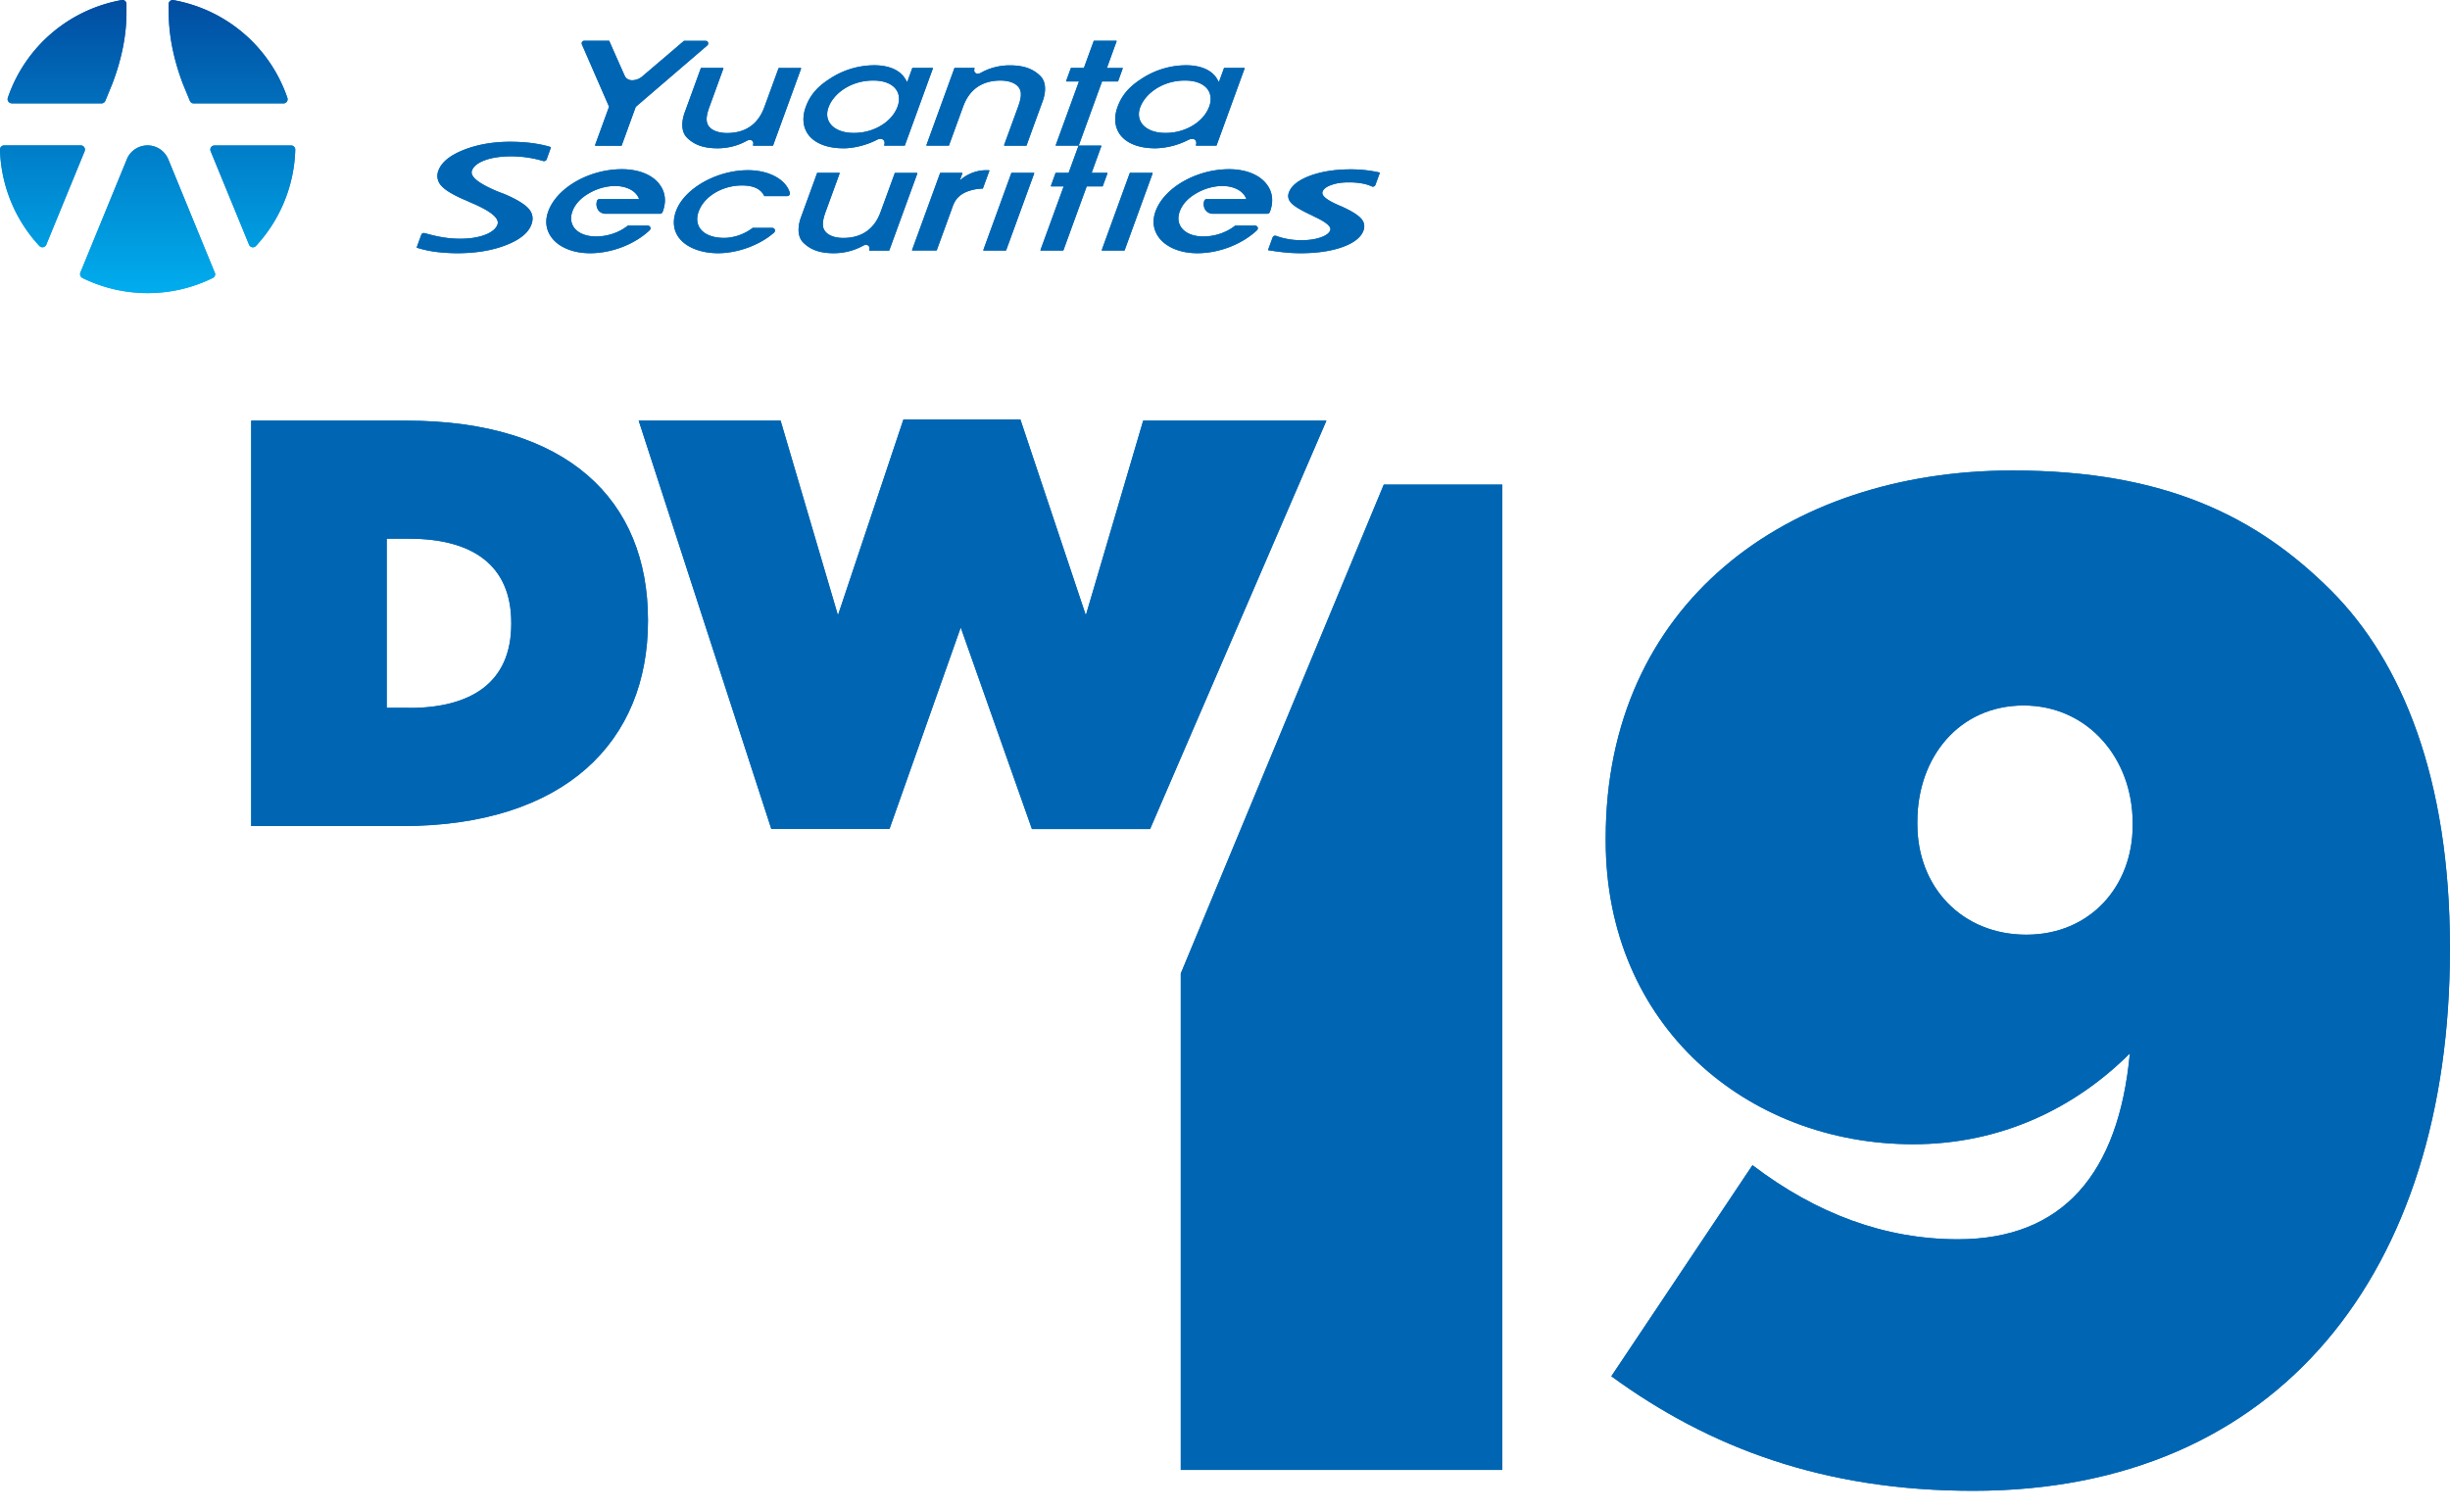 <svg width="94" height="58" fill="none" xmlns="http://www.w3.org/2000/svg"><g clip-path="url(#clip0_171_87509)"><path d="M9.638 16.141h5.955c6.18 0 9.268 3.046 9.268 7.646v.043c0 4.6-3.156 7.867-9.443 7.867h-5.78V16.14zm6.066 11.023c2.378 0 3.912-.977 3.912-3.223v-.046c0-2.244-1.534-3.224-3.912-3.224h-.867v6.49h.867v.003zm8.801-11.023h5.445l2.2 7.468 2.511-7.51h4.49l2.51 7.51 2.2-7.468h7.03l-6.765 15.67h-4.533l-2.732-7.735-2.734 7.734h-4.533l-5.089-15.669zm37.318 36.667l5.415-8.099c2.468 1.877 5.094 2.843 7.883 2.843 4.023 0 6.169-2.521 6.596-7.133-2.093 2.093-4.936 3.486-8.313 3.486-6.382 0-11.797-4.56-11.797-11.639v-.108c0-8.957 6.919-14.105 15.606-14.105 5.845 0 9.385 1.768 12.227 4.61 2.735 2.735 4.557 7.241 4.557 13.677v.108c0 12.335-6.541 20.755-18.287 20.755-5.737.003-10.135-1.657-13.887-4.395zm20.002-21.127v-.108c0-2.468-1.718-4.503-4.185-4.503-2.468 0-4.076 1.984-4.076 4.451v.108c0 2.414 1.717 4.236 4.181 4.236 2.465 0 4.08-1.879 4.08-4.184zM53.092 18.595l-7.789 18.76v19.047h12.335V18.595h-4.546z" fill="#0066B2"/><path d="M6.474.424L6.47.159c0-.086.07-.156.157-.156a.06.06 0 01.021.002h.008a5.676 5.676 0 014.371 3.753v.003a.157.157 0 01-.149.205H7.414c-.005 0-.01 0-.013-.003h-.003a.155.155 0 01-.113-.094l-.273-.664c-.373-.989-.545-1.923-.537-2.781zM3.248 5.799v-.003a.145.145 0 00.01-.06.157.157 0 00-.156-.156H.157A.157.157 0 000 5.737v.005a5.658 5.658 0 001.512 3.696l.003.003a.16.16 0 00.26-.051l1.473-3.591zm4.994 4.665c0-.003 0-.003-.003-.005l-1.776-4.33c0-.003-.003-.006-.003-.006a.86.86 0 00-1.574-.057l-1.803 4.395a.163.163 0 00.067.197l.009.006a5.652 5.652 0 002.505.583c.902 0 1.75-.21 2.505-.583 0 0 .003 0 .003-.003a.16.16 0 00.084-.138.147.147 0 00-.014-.06zm3.086-4.72V5.74a.157.157 0 00-.157-.157H8.226a.157.157 0 00-.143.219l1.474 3.59a.16.16 0 00.146.097.153.153 0 00.11-.046l.006-.005a5.662 5.662 0 001.509-3.693zM.448 3.965H3.91a.157.157 0 00.132-.098l.273-.667c.373-.983.545-1.917.537-2.775V.157A.153.153 0 004.697 0c-.008 0-.013 0-.021.003h-.008A5.669 5.669 0 00.3 3.753v.002a.159.159 0 00.148.208z" fill="url(#paint0_linear_171_87509)"/><path d="M32.358 5.69c-.604 0-1.077-.18-1.333-.507-.219-.288-.26-.672-.108-1.085.159-.437.437-.767.904-1.066a3.12 3.12 0 011.725-.527c.564 0 .986.187 1.185.521l.076.125.194-.535a.015.015 0 01.014-.008h.764c.005 0 .008.003.01.005.003.003.003.008.003.014-.097.27-.999 2.743-1.074 2.953a.015.015 0 01-.014.008h-.766c-.006 0-.009-.002-.011-.005-.003-.003-.003-.008-.003-.014l.005-.018c.02-.065.011-.125-.021-.165-.027-.038-.076-.057-.13-.057a.286.286 0 00-.127.033c-.002 0-.002.002-.005.002-.38.2-.877.327-1.288.327zm1.129-2.599c-.44 0-.87.14-1.207.394-.235.178-.408.4-.494.637-.076.208-.065.408.035.573.151.253.494.405.92.405h.033c.432 0 .85-.138 1.18-.384.232-.175.397-.391.483-.626.084-.23.073-.443-.03-.616-.145-.242-.467-.383-.885-.383h-.036zM44.318 5.69c-.605 0-1.077-.18-1.331-.507-.219-.288-.26-.675-.108-1.085.16-.437.437-.767.904-1.066a3.12 3.12 0 011.725-.527c.565 0 .986.187 1.186.521l.072.125.195-.535a.015.015 0 01.013-.008h.764c.006 0 .008.003.011.005.003.003.003.008.003.014L46.677 5.58a.015.015 0 01-.013.008h-.767c-.005 0-.008-.002-.01-.005-.003-.003-.003-.008-.003-.014l.005-.018c.019-.065.01-.125-.022-.165-.026-.038-.072-.057-.13-.057a.279.279 0 00-.126.033h-.005a2.94 2.94 0 01-1.288.329zm1.128-2.599c-.44 0-.869.14-1.206.394-.235.178-.408.4-.495.637-.075.208-.064.408.036.573.15.253.494.405.92.405h.03c.432 0 .85-.138 1.18-.384.232-.175.396-.391.483-.626.084-.23.073-.443-.03-.616-.146-.242-.467-.383-.885-.383h-.033zM27.534 5.69c-.534 0-.902-.129-1.188-.42-.194-.205-.221-.56-.07-.97 0 0 .548-1.5.613-1.684a.015.015 0 01.013-.008h.84c.005 0 .008.003.01.005.003.003.003.008.003.014L27.23 4.07c-.09.243-.162.494-.087.68.087.222.37.354.754.354 1.066 0 1.35-.777 1.444-1.034l.53-1.452a.015.015 0 01.013-.008h.84c.005 0 .007.002.01.005s.003.008.003.013c-.114.314-1.005 2.757-1.075 2.954a.015.015 0 01-.013.008h-.745c-.006 0-.008-.003-.011-.005-.003-.003-.003-.008-.003-.014.02-.057.016-.11-.01-.148-.025-.035-.063-.052-.111-.052a.236.236 0 00-.108.027c-.424.24-.845.292-1.126.292zm11.004-.102c-.005 0-.008-.002-.01-.005-.004-.003-.004-.008-.004-.014l.527-1.444c.089-.243.162-.494.086-.68-.089-.222-.37-.354-.753-.354-1.066 0-1.35.778-1.444 1.034l-.53 1.455a.015.015 0 01-.013.008h-.84c-.005 0-.008-.002-.01-.005-.003-.003-.003-.008-.003-.014l1.074-2.953a.015.015 0 01.014-.008h.745c.005 0 .008.003.01.005.004.003.004.008.004.014-.02.056-.017.11.01.148a.132.132 0 00.111.052.25.25 0 00.108-.027 2.27 2.27 0 011.12-.292c.535 0 .902.13 1.188.421.195.205.222.559.07.97 0 0-.548 1.5-.612 1.684a.015.015 0 01-.014.008h-.834v-.003zm1.982 0c-.006 0-.009-.002-.011-.005-.003-.003-.003-.008-.003-.014l.89-2.443h-.477c-.005 0-.008-.002-.01-.005-.003-.003-.003-.008-.003-.014l.178-.491a.015.015 0 01.013-.008h.489l.378-1.037a.015.015 0 01.013-.008h.85c.006 0 .009.003.011.006.003.002.003.008.003.013l-.372 1.026h.593c.006 0 .009.003.011.005.003.003.003.008.003.014l-.178.491a.015.015 0 01-.014.008h-.602L41.39 5.58a.015.015 0 01-.014.008h-.856zm-17.675 0c-.006 0-.008-.002-.011-.005-.003-.003-.003-.008-.003-.014l.537-1.474-1.042-2.391a.108.108 0 01-.008-.041.1.1 0 01.1-.1h.945c.005 0 .01.003.014.008.037.092.323.735.588 1.331l.003.003c.046.11.154.175.291.175a.63.63 0 00.378-.143c.745-.634 1.531-1.306 1.604-1.368.003-.003.005-.003.008-.003h.823a.1.1 0 01.062.178s0 .003-.002.003L24.392 4.1s-.476 1.306-.54 1.485a.015.015 0 01-.014.008h-.993v-.006zm12.162 4.026c-.006 0-.008-.003-.011-.006-.003-.003-.003-.008-.003-.013L36.07 6.64a.015.015 0 01.014-.008h.829c.005 0 .008.003.01.005.003.003.003.009 0 .014l-.091.254h.016a1.518 1.518 0 011.042-.373h.057c.005 0 .008.003.01.006.003.002.003.008.003.013l-.248.678a.015.015 0 01-.014.008 1.725 1.725 0 00-.659.143c-.34.165-.434.38-.523.645l-.575 1.577a.015.015 0 01-.014.008h-.92v.003zm2.735 0a.012.012 0 01-.011-.006c-.003-.003-.003-.008-.003-.013.097-.27.999-2.743 1.074-2.954a.015.015 0 01.014-.008h.85c.006 0 .008.003.011.005.003.003.003.009.003.014l-1.077 2.953a.015.015 0 01-.014.009h-.847zm4.543 0c-.005 0-.008-.003-.01-.006-.003-.003-.003-.008-.003-.013.097-.27.998-2.743 1.074-2.954a.015.015 0 01.014-.008h.85c.005 0 .008.003.01.005.003.003.003.009.003.014-.097.27-.998 2.743-1.074 2.953a.015.015 0 01-.014.009h-.85zm-10.294.102c-.534 0-.901-.13-1.185-.421-.194-.205-.221-.559-.07-.97 0 0 .548-1.5.613-1.684a.015.015 0 01.013-.008h.84c.005 0 .008.003.01.005.003.003.003.009.003.014l-.526 1.444c-.09.243-.16.494-.087.68.09.222.37.354.754.354 1.066 0 1.35-.777 1.444-1.034l.53-1.452a.015.015 0 01.013-.008h.84c.005 0 .007.002.01.005s.003.008.003.014L34.12 9.608a.015.015 0 01-.013.008h-.745c-.006 0-.008-.002-.011-.005-.003-.003-.003-.008-.003-.014a.174.174 0 00-.01-.148c-.025-.035-.063-.051-.111-.051a.236.236 0 00-.108.027c-.427.24-.848.291-1.129.291zm-9.354 0c-.659 0-1.218-.235-1.493-.629-.2-.286-.238-.624-.108-.977.33-.907 1.568-1.617 2.821-1.617.664 0 1.201.224 1.471.613.203.288.238.637.103 1.004-.003.01-.008.019-.01.03 0 0 0 .002-.004.002a.092.092 0 01-.078.057l-.01.003h-2.074a.354.354 0 01-.292-.127.406.406 0 01-.062-.351c0-.003 0-.006.003-.008a.098.098 0 01.097-.076h1.52c-.108-.31-.47-.505-.945-.505a2.06 2.06 0 00-.999.295c-.305.178-.518.413-.615.68-.084.23-.062.44.057.613.156.224.467.35.85.35.443 0 .883-.15 1.215-.412.003-.003.005-.003.008-.003h.764c.057 0 .102.046.102.1a.102.102 0 01-.021.062l-.006.005-.002.006c-.578.545-1.455.885-2.292.885zm23.301 0c-.659 0-1.218-.235-1.493-.629-.2-.286-.238-.624-.11-.977.328-.907 1.568-1.617 2.82-1.617.664 0 1.199.224 1.471.613.203.288.238.637.103 1.004-.003.01-.008.019-.01.03 0 0 0 .002-.003.002a.092.092 0 01-.079.057l-.01.003h-2.074a.354.354 0 01-.291-.127.406.406 0 01-.063-.351c0-.003 0-.006.003-.008a.098.098 0 01.097-.076h1.521c-.108-.31-.47-.505-.942-.505a2.06 2.06 0 00-.999.295c-.305.178-.518.413-.615.68-.084.23-.065.44.056.613.157.224.465.35.85.35.44 0 .884-.15 1.216-.412.002-.003.005-.003.008-.003h.764c.057 0 .102.046.102.1a.102.102 0 01-.021.062l-.006.005-.002.006c-.58.545-1.458.885-2.292.885zm-18.393 0c-.562 0-1.075-.17-1.372-.456-.315-.297-.4-.71-.237-1.158.316-.867 1.555-1.571 2.762-1.571.801 0 1.45.348 1.606.863v.003a.102.102 0 01-.09.127h-.879a.015.015 0 01-.014-.008c-.135-.27-.416-.4-.856-.4-.75 0-1.447.419-1.657.994-.092.248-.073.475.051.653.165.235.494.365.926.365.37 0 .788-.146 1.088-.381.003-.003.005-.003.008-.003h.753c.006 0 .011 0 .017.003a.1.1 0 01.083.1.094.094 0 01-.027.067v.003s0 .003-.003.003c0 .002-.002.002-.002.002-.546.481-1.393.794-2.157.794zm-10.002 0c-.257 0-.519-.016-.778-.046a4.235 4.235 0 01-.767-.164c-.002-.003-.005-.003-.008-.009a.008.008 0 010-.01l.176-.484a.103.103 0 01.094-.062c.008 0 .016 0 .027.003h.003c.237.068.467.122.675.157.232.04.464.059.686.059.377 0 .701-.051.96-.151.257-.1.416-.23.476-.392.086-.235-.246-.513-.983-.826l-.197-.089c-.48-.2-.807-.389-.964-.564a.548.548 0 01-.121-.594c.116-.316.44-.583.966-.791.524-.208 1.123-.313 1.782-.313.289 0 .564.016.82.048.27.036.514.084.738.154.002 0 .005.003.008.008a.008.008 0 010 .011l-.162.451s0 .003-.003.003a.099.099 0 01-.094.067c-.008 0-.017 0-.027-.002h-.003a4.308 4.308 0 00-1.242-.181c-.391 0-.732.051-1.002.15-.27.1-.437.233-.496.398-.084.232.272.51 1.058.829l.173.064c.461.195.777.384.937.56.159.175.2.382.113.615-.116.32-.448.588-.98.793-.53.206-1.155.308-1.866.308zm22.391-.102c-.006 0-.008-.003-.011-.006-.003-.003-.003-.008-.003-.013l.891-2.444h-.478c-.005 0-.008-.002-.01-.005-.003-.003-.003-.008-.003-.013l.178-.492a.015.015 0 01.013-.008H41l.378-1.037a.015.015 0 01.013-.008h.85c.006 0 .009.003.012.006.002.002.002.008.002.013l-.372 1.026h.594c.005 0 .008.003.01.005.003.003.003.009.003.014l-.18.491a.015.015 0 01-.014.008h-.602L40.8 9.605a.015.015 0 01-.013.009h-.853zm9.966.102c-.202 0-.412-.01-.62-.032a9.372 9.372 0 01-.616-.084c-.005 0-.008-.003-.008-.005-.002-.003-.002-.008-.002-.011l.172-.47s0-.003.003-.003a.099.099 0 01.094-.067c.011 0 .022.003.036.005h.002c.135.052.276.09.413.116.173.035.362.052.556.052.284 0 .532-.035.737-.108.206-.07.33-.162.37-.273.049-.132-.14-.3-.559-.5-.05-.024-.097-.045-.126-.064-.413-.19-.683-.348-.802-.473-.122-.127-.154-.264-.097-.418.094-.257.364-.47.801-.635.44-.164.97-.248 1.572-.248a4.97 4.97 0 011.104.122c.005 0 .008.002.008.008a.008.008 0 010 .01l-.167.457a.104.104 0 01-.095.067.085.085 0 01-.043-.01h-.003a1.52 1.52 0 00-.318-.103 2.746 2.746 0 00-.578-.051c-.248 0-.47.032-.653.1-.187.064-.3.15-.338.256-.051.138.124.297.535.483.091.043.145.065.18.078.384.173.64.33.762.47a.432.432 0 01.092.462c-.095.262-.365.475-.802.632-.432.156-.977.237-1.61.237z" fill="#0066B2"/><path d="M9.638 16.141h5.955c6.18 0 9.268 3.046 9.268 7.646v.043c0 4.6-3.156 7.867-9.443 7.867h-5.78V16.14zm6.066 11.023c2.378 0 3.912-.977 3.912-3.223v-.046c0-2.244-1.534-3.224-3.912-3.224h-.867v6.49h.867v.003zm8.801-11.023h5.445l2.2 7.468 2.511-7.51h4.49l2.51 7.51 2.2-7.468h7.03l-6.765 15.67h-4.533l-2.732-7.735-2.734 7.734h-4.533l-5.089-15.669zm37.318 36.667l5.415-8.099c2.468 1.877 5.094 2.843 7.883 2.843 4.023 0 6.169-2.521 6.596-7.133-2.093 2.093-4.936 3.486-8.313 3.486-6.382 0-11.797-4.56-11.797-11.639v-.108c0-8.957 6.919-14.105 15.606-14.105 5.845 0 9.385 1.768 12.227 4.61 2.735 2.735 4.557 7.241 4.557 13.677v.108c0 12.335-6.541 20.755-18.287 20.755-5.737.003-10.135-1.657-13.887-4.395zm20.002-21.127v-.108c0-2.468-1.718-4.503-4.185-4.503-2.468 0-4.076 1.984-4.076 4.451v.108c0 2.414 1.717 4.236 4.181 4.236 2.465 0 4.08-1.879 4.08-4.184zM53.092 18.595l-7.789 18.76v19.047h12.335V18.595h-4.546z" fill="#0066B3"/><path d="M6.474.424L6.47.159c0-.086.07-.156.157-.156a.06.06 0 01.021.002h.008a5.676 5.676 0 014.371 3.753v.003a.157.157 0 01-.149.205H7.414c-.005 0-.01 0-.013-.003h-.003a.155.155 0 01-.113-.094l-.273-.664c-.373-.989-.545-1.923-.537-2.781zM3.248 5.799v-.003a.145.145 0 00.01-.06.157.157 0 00-.156-.156H.157A.157.157 0 000 5.737v.005a5.658 5.658 0 001.512 3.696l.003.003a.16.16 0 00.26-.051l1.473-3.591zm4.994 4.665c0-.003 0-.003-.003-.005l-1.776-4.33c0-.003-.003-.006-.003-.006a.86.86 0 00-1.574-.057l-1.803 4.395a.163.163 0 00.067.197l.009.006a5.652 5.652 0 002.505.583c.902 0 1.75-.21 2.505-.583 0 0 .003 0 .003-.003a.16.16 0 00.084-.138.147.147 0 00-.014-.06zm3.086-4.72V5.74a.157.157 0 00-.157-.157H8.226a.157.157 0 00-.143.219l1.474 3.59a.16.16 0 00.146.097.153.153 0 00.11-.046l.006-.005a5.662 5.662 0 001.509-3.693zM.448 3.965H3.91a.157.157 0 00.132-.098l.273-.667c.373-.983.545-1.917.537-2.775V.157A.153.153 0 004.697 0c-.008 0-.013 0-.021.003h-.008A5.669 5.669 0 00.3 3.753v.002a.159.159 0 00.148.208z" fill="url(#paint1_linear_171_87509)"/><path d="M32.358 5.69c-.604 0-1.077-.18-1.333-.507-.219-.288-.26-.672-.108-1.085.159-.437.437-.767.904-1.066a3.12 3.12 0 011.725-.527c.564 0 .986.187 1.185.521l.076.125.194-.535a.015.015 0 01.014-.008h.764c.005 0 .008.003.01.005.003.003.003.008.003.014-.097.27-.999 2.743-1.074 2.953a.015.015 0 01-.014.008h-.766c-.006 0-.009-.002-.011-.005-.003-.003-.003-.008-.003-.014l.005-.018c.02-.065.011-.125-.021-.165-.027-.038-.076-.057-.13-.057a.286.286 0 00-.127.033c-.002 0-.002.002-.005.002-.38.2-.877.327-1.288.327zm1.129-2.599c-.44 0-.87.14-1.207.394-.235.178-.408.4-.494.637-.076.208-.065.408.035.573.151.253.494.405.92.405h.033c.432 0 .85-.138 1.18-.384.232-.175.397-.391.483-.626.084-.23.073-.443-.03-.616-.145-.242-.467-.383-.885-.383h-.036zM44.318 5.69c-.605 0-1.077-.18-1.331-.507-.219-.288-.26-.675-.108-1.085.16-.437.437-.767.904-1.066a3.12 3.12 0 011.725-.527c.565 0 .986.187 1.186.521l.072.125.195-.535a.015.015 0 01.013-.008h.764c.006 0 .008.003.011.005.003.003.003.008.003.014L46.677 5.58a.015.015 0 01-.013.008h-.767c-.005 0-.008-.002-.01-.005-.003-.003-.003-.008-.003-.014l.005-.018c.019-.065.01-.125-.022-.165-.026-.038-.072-.057-.13-.057a.279.279 0 00-.126.033h-.005a2.94 2.94 0 01-1.288.329zm1.128-2.599c-.44 0-.869.14-1.206.394-.235.178-.408.4-.495.637-.075.208-.064.408.036.573.15.253.494.405.92.405h.03c.432 0 .85-.138 1.18-.384.232-.175.396-.391.483-.626.084-.23.073-.443-.03-.616-.146-.242-.467-.383-.885-.383h-.033zM27.534 5.69c-.534 0-.902-.129-1.188-.42-.194-.205-.221-.56-.07-.97 0 0 .548-1.5.613-1.684a.015.015 0 01.013-.008h.84c.005 0 .008.003.01.005.003.003.003.008.003.014L27.23 4.07c-.09.243-.162.494-.087.68.087.222.37.354.754.354 1.066 0 1.35-.777 1.444-1.034l.53-1.452a.015.015 0 01.013-.008h.84c.005 0 .007.002.01.005s.003.008.003.013c-.114.314-1.005 2.757-1.075 2.954a.015.015 0 01-.013.008h-.745c-.006 0-.008-.003-.011-.005-.003-.003-.003-.008-.003-.014.02-.057.016-.11-.01-.148-.025-.035-.063-.052-.111-.052a.236.236 0 00-.108.027c-.424.24-.845.292-1.126.292zm11.004-.102c-.005 0-.008-.002-.01-.005-.004-.003-.004-.008-.004-.014l.527-1.444c.089-.243.162-.494.086-.68-.089-.222-.37-.354-.753-.354-1.066 0-1.35.778-1.444 1.034l-.53 1.455a.015.015 0 01-.013.008h-.84c-.005 0-.008-.002-.01-.005-.003-.003-.003-.008-.003-.014l1.074-2.953a.015.015 0 01.014-.008h.745c.005 0 .008.003.01.005.004.003.004.008.004.014-.02.056-.017.11.01.148a.132.132 0 00.111.052.25.25 0 00.108-.027 2.27 2.27 0 011.12-.292c.535 0 .902.13 1.188.421.195.205.222.559.07.97 0 0-.548 1.5-.612 1.684a.015.015 0 01-.014.008h-.834v-.003zm1.982 0c-.006 0-.009-.002-.011-.005-.003-.003-.003-.008-.003-.014l.89-2.443h-.477c-.005 0-.008-.002-.01-.005-.003-.003-.003-.008-.003-.014l.178-.491a.015.015 0 01.013-.008h.489l.378-1.037a.015.015 0 01.013-.008h.85c.006 0 .009.003.011.006.003.002.003.008.003.013l-.372 1.026h.593c.006 0 .009.003.011.005.003.003.003.008.003.014l-.178.491a.015.015 0 01-.014.008h-.602L41.39 5.58a.015.015 0 01-.014.008h-.856zm-17.675 0c-.006 0-.008-.002-.011-.005-.003-.003-.003-.008-.003-.014l.537-1.474-1.042-2.391a.108.108 0 01-.008-.041.1.1 0 01.1-.1h.945c.005 0 .01.003.014.008.037.092.323.735.588 1.331l.003.003c.046.11.154.175.291.175a.63.63 0 00.378-.143c.745-.634 1.531-1.306 1.604-1.368.003-.003.005-.003.008-.003h.823a.1.1 0 01.062.178s0 .003-.002.003L24.392 4.1s-.476 1.306-.54 1.485a.015.015 0 01-.014.008h-.993v-.006zm12.162 4.026c-.006 0-.008-.003-.011-.006-.003-.003-.003-.008-.003-.013L36.07 6.64a.015.015 0 01.014-.008h.829c.005 0 .008.003.01.005.003.003.003.009 0 .014l-.091.254h.016a1.518 1.518 0 011.042-.373h.057c.005 0 .008.003.01.006.003.002.003.008.003.013l-.248.678a.015.015 0 01-.014.008 1.725 1.725 0 00-.659.143c-.34.165-.434.38-.523.645l-.575 1.577a.015.015 0 01-.014.008h-.92v.003zm2.735 0a.012.012 0 01-.011-.006c-.003-.003-.003-.008-.003-.013.097-.27.999-2.743 1.074-2.954a.015.015 0 01.014-.008h.85c.006 0 .008.003.011.005.003.003.003.009.003.014l-1.077 2.953a.015.015 0 01-.014.009h-.847zm4.543 0c-.005 0-.008-.003-.01-.006-.003-.003-.003-.008-.003-.013.097-.27.998-2.743 1.074-2.954a.015.015 0 01.014-.008h.85c.005 0 .008.003.01.005.003.003.003.009.003.014-.097.27-.998 2.743-1.074 2.953a.015.015 0 01-.014.009h-.85zm-10.294.102c-.534 0-.901-.13-1.185-.421-.194-.205-.221-.559-.07-.97 0 0 .548-1.5.613-1.684a.015.015 0 01.013-.008h.84c.005 0 .008.003.01.005.003.003.003.009.003.014l-.526 1.444c-.09.243-.16.494-.087.68.09.222.37.354.754.354 1.066 0 1.35-.777 1.444-1.034l.53-1.452a.015.015 0 01.013-.008h.84c.005 0 .007.002.01.005s.003.008.003.014L34.12 9.608a.015.015 0 01-.013.008h-.745c-.006 0-.008-.002-.011-.005-.003-.003-.003-.008-.003-.014a.174.174 0 00-.01-.148c-.025-.035-.063-.051-.111-.051a.236.236 0 00-.108.027c-.427.24-.848.291-1.129.291zm-9.354 0c-.659 0-1.218-.235-1.493-.629-.2-.286-.238-.624-.108-.977.33-.907 1.568-1.617 2.821-1.617.664 0 1.201.224 1.471.613.203.288.238.637.103 1.004-.003.01-.008.019-.01.03 0 0 0 .002-.004.002a.092.092 0 01-.078.057l-.01.003h-2.074a.354.354 0 01-.292-.127.406.406 0 01-.062-.351c0-.003 0-.006.003-.008a.098.098 0 01.097-.076h1.52c-.108-.31-.47-.505-.945-.505a2.06 2.06 0 00-.999.295c-.305.178-.518.413-.615.68-.084.23-.062.44.057.613.156.224.467.35.85.35.443 0 .883-.15 1.215-.412.003-.003.005-.003.008-.003h.764c.057 0 .102.046.102.1a.102.102 0 01-.021.062l-.006.005-.002.006c-.578.545-1.455.885-2.292.885zm23.301 0c-.659 0-1.218-.235-1.493-.629-.2-.286-.238-.624-.11-.977.328-.907 1.568-1.617 2.82-1.617.664 0 1.199.224 1.471.613.203.288.238.637.103 1.004-.003.01-.008.019-.01.03 0 0 0 .002-.003.002a.092.092 0 01-.079.057l-.01.003h-2.074a.354.354 0 01-.291-.127.406.406 0 01-.063-.351c0-.003 0-.006.003-.008a.098.098 0 01.097-.076h1.521c-.108-.31-.47-.505-.942-.505a2.06 2.06 0 00-.999.295c-.305.178-.518.413-.615.68-.084.23-.065.44.056.613.157.224.465.35.85.35.44 0 .884-.15 1.216-.412.002-.003.005-.003.008-.003h.764c.057 0 .102.046.102.1a.102.102 0 01-.021.062l-.006.005-.002.006c-.58.545-1.458.885-2.292.885zm-18.393 0c-.562 0-1.075-.17-1.372-.456-.315-.297-.4-.71-.237-1.158.316-.867 1.555-1.571 2.762-1.571.801 0 1.45.348 1.606.863v.003a.102.102 0 01-.09.127h-.879a.015.015 0 01-.014-.008c-.135-.27-.416-.4-.856-.4-.75 0-1.447.419-1.657.994-.092.248-.073.475.051.653.165.235.494.365.926.365.37 0 .788-.146 1.088-.381.003-.003.005-.003.008-.003h.753c.006 0 .011 0 .017.003a.1.1 0 01.083.1.094.094 0 01-.027.067v.003s0 .003-.003.003c0 .002-.002.002-.002.002-.546.481-1.393.794-2.157.794zm-10.002 0c-.257 0-.519-.016-.778-.046a4.235 4.235 0 01-.767-.164c-.002-.003-.005-.003-.008-.009a.008.008 0 010-.01l.176-.484a.103.103 0 01.094-.062c.008 0 .016 0 .027.003h.003c.237.068.467.122.675.157.232.04.464.059.686.059.377 0 .701-.051.96-.151.257-.1.416-.23.476-.392.086-.235-.246-.513-.983-.826l-.197-.089c-.48-.2-.807-.389-.964-.564a.548.548 0 01-.121-.594c.116-.316.44-.583.966-.791.524-.208 1.123-.313 1.782-.313.289 0 .564.016.82.048.27.036.514.084.738.154.002 0 .005.003.008.008a.008.008 0 010 .011l-.162.451s0 .003-.003.003a.099.099 0 01-.094.067c-.008 0-.017 0-.027-.002h-.003a4.308 4.308 0 00-1.242-.181c-.391 0-.732.051-1.002.15-.27.1-.437.233-.496.398-.084.232.272.51 1.058.829l.173.064c.461.195.777.384.937.56.159.175.2.382.113.615-.116.32-.448.588-.98.793-.53.206-1.155.308-1.866.308zm22.391-.102c-.006 0-.008-.003-.011-.006-.003-.003-.003-.008-.003-.013l.891-2.444h-.478c-.005 0-.008-.002-.01-.005-.003-.003-.003-.008-.003-.013l.178-.492a.015.015 0 01.013-.008H41l.378-1.037a.015.015 0 01.013-.008h.85c.006 0 .009.003.012.006.002.002.002.008.002.013l-.372 1.026h.594c.005 0 .008.003.01.005.003.003.003.009.003.014l-.18.491a.015.015 0 01-.014.008h-.602L40.8 9.605a.015.015 0 01-.013.009h-.853zm9.966.102c-.202 0-.412-.01-.62-.032a9.372 9.372 0 01-.616-.084c-.005 0-.008-.003-.008-.005-.002-.003-.002-.008-.002-.011l.172-.47s0-.003.003-.003a.099.099 0 01.094-.067c.011 0 .022.003.036.005h.002c.135.052.276.09.413.116.173.035.362.052.556.052.284 0 .532-.035.737-.108.206-.07.33-.162.37-.273.049-.132-.14-.3-.559-.5-.05-.024-.097-.045-.126-.064-.413-.19-.683-.348-.802-.473-.122-.127-.154-.264-.097-.418.094-.257.364-.47.801-.635.44-.164.97-.248 1.572-.248a4.97 4.97 0 011.104.122c.005 0 .008.002.008.008a.008.008 0 010 .01l-.167.457a.104.104 0 01-.095.067.085.085 0 01-.043-.01h-.003a1.52 1.52 0 00-.318-.103 2.746 2.746 0 00-.578-.051c-.248 0-.47.032-.653.1-.187.064-.3.15-.338.256-.051.138.124.297.535.483.091.043.145.065.18.078.384.173.64.33.762.47a.432.432 0 01.092.462c-.095.262-.365.475-.802.632-.432.156-.977.237-1.61.237z" fill="#0066B3"/></g><defs><linearGradient id="paint0_linear_171_87509" x1="5.664" y1="0" x2="5.664" y2="11.247" gradientUnits="userSpaceOnUse"><stop stop-color="#014DA1"/><stop offset="1" stop-color="#00ADEE"/></linearGradient><linearGradient id="paint1_linear_171_87509" x1="5.664" y1="0" x2="5.664" y2="11.247" gradientUnits="userSpaceOnUse"><stop stop-color="#014DA1"/><stop offset="1" stop-color="#00ADEE"/></linearGradient><clipPath id="clip0_171_87509"><path fill="#fff" d="M0 0h94v57.206H0z"/></clipPath></defs></svg>